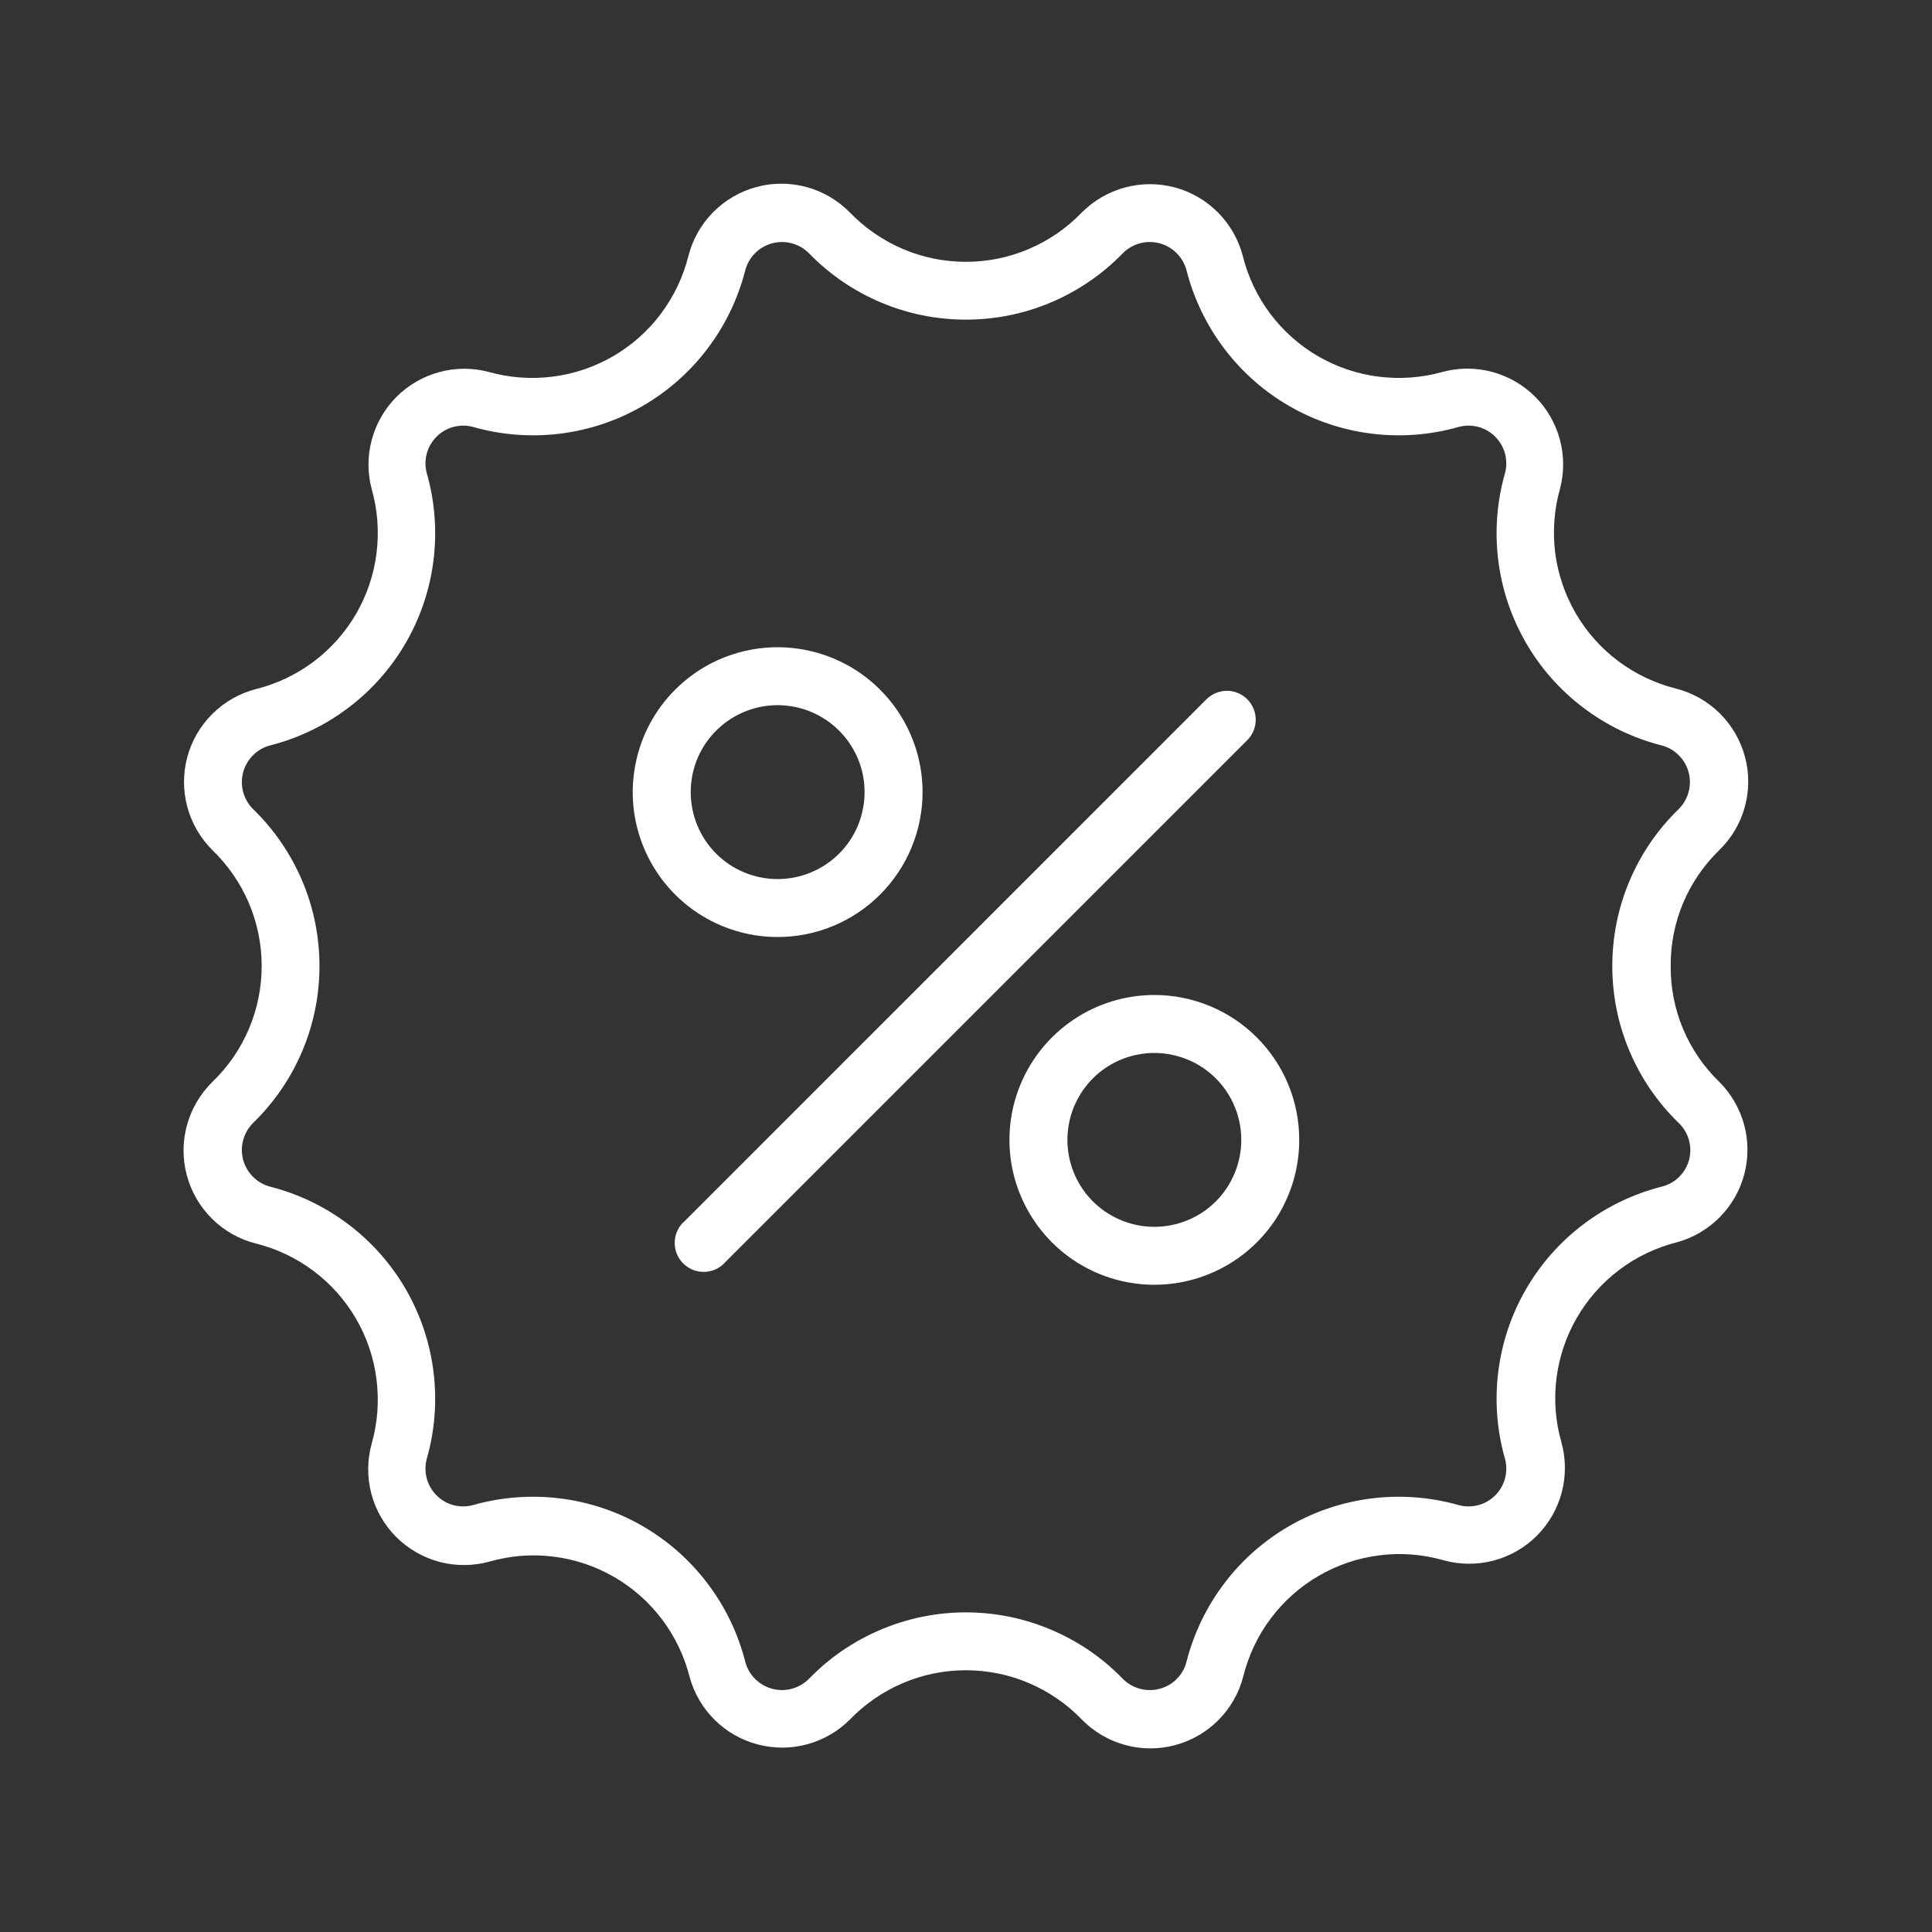 <svg width="25" height="25" viewBox="0 0 25 25" fill="none" xmlns="http://www.w3.org/2000/svg">
<rect x="0" y="0" width="25" height="25" fill="#333333" stroke="none"/>
<path d="M16.14 9.049C16.07 8.979 15.975 8.939 15.876 8.939C15.777 8.939 15.682 8.979 15.611 9.049L8.862 15.799C8.822 15.832 8.79 15.873 8.768 15.92C8.745 15.966 8.733 16.017 8.731 16.069C8.729 16.12 8.737 16.172 8.756 16.22C8.775 16.268 8.804 16.312 8.84 16.349C8.877 16.385 8.921 16.414 8.969 16.433C9.017 16.451 9.068 16.46 9.12 16.458C9.172 16.456 9.222 16.443 9.269 16.421C9.315 16.398 9.357 16.366 9.39 16.327L16.14 9.577C16.21 9.507 16.249 9.412 16.249 9.313C16.249 9.214 16.21 9.119 16.14 9.049Z" fill="white"/>
<path d="M11.938 10.25C11.938 9.879 11.828 9.517 11.621 9.208C11.415 8.9 11.123 8.66 10.78 8.518C10.437 8.376 10.06 8.339 9.697 8.411C9.333 8.483 8.999 8.662 8.737 8.924C8.474 9.186 8.296 9.52 8.224 9.884C8.151 10.248 8.188 10.625 8.33 10.967C8.472 11.31 8.712 11.603 9.021 11.809C9.329 12.015 9.692 12.125 10.062 12.125C10.56 12.125 11.037 11.928 11.388 11.576C11.74 11.224 11.938 10.747 11.938 10.25ZM8.938 10.25C8.938 10.027 9.003 9.81 9.127 9.625C9.251 9.44 9.426 9.296 9.632 9.211C9.838 9.125 10.064 9.103 10.282 9.147C10.5 9.19 10.701 9.297 10.858 9.455C11.015 9.612 11.123 9.812 11.166 10.03C11.209 10.249 11.187 10.475 11.102 10.681C11.017 10.886 10.873 11.062 10.688 11.185C10.502 11.309 10.285 11.375 10.062 11.375C9.764 11.375 9.478 11.257 9.267 11.046C9.056 10.835 8.938 10.548 8.938 10.25Z" fill="white"/>
<path d="M14.938 12.875C14.567 12.875 14.204 12.985 13.896 13.191C13.588 13.397 13.347 13.69 13.205 14.033C13.063 14.375 13.026 14.752 13.098 15.116C13.171 15.479 13.35 15.814 13.612 16.076C13.874 16.338 14.208 16.517 14.572 16.589C14.935 16.661 15.312 16.624 15.655 16.482C15.998 16.34 16.291 16.1 16.497 15.792C16.703 15.483 16.812 15.121 16.812 14.75C16.812 14.504 16.764 14.26 16.67 14.033C16.576 13.805 16.437 13.598 16.263 13.424C16.089 13.25 15.883 13.112 15.655 13.018C15.428 12.924 15.184 12.875 14.938 12.875ZM14.938 15.875C14.715 15.875 14.498 15.809 14.312 15.685C14.127 15.562 13.983 15.386 13.898 15.181C13.813 14.975 13.791 14.749 13.834 14.53C13.877 14.312 13.985 14.112 14.142 13.954C14.299 13.797 14.5 13.69 14.718 13.647C14.936 13.603 15.162 13.626 15.368 13.711C15.574 13.796 15.749 13.94 15.873 14.125C15.996 14.31 16.062 14.527 16.062 14.75C16.062 15.048 15.944 15.335 15.733 15.546C15.522 15.757 15.236 15.875 14.938 15.875Z" fill="white"/>
<path d="M21.619 12.5C21.616 12.221 21.671 11.944 21.779 11.686C21.888 11.428 22.047 11.195 22.248 11C22.406 10.846 22.52 10.653 22.578 10.44C22.636 10.228 22.637 10.003 22.579 9.79C22.522 9.578 22.409 9.384 22.252 9.229C22.095 9.074 21.9 8.964 21.686 8.91C21.416 8.842 21.162 8.721 20.939 8.554C20.716 8.387 20.529 8.176 20.389 7.935C20.25 7.694 20.159 7.428 20.124 7.151C20.09 6.875 20.11 6.594 20.186 6.326C20.241 6.116 20.241 5.895 20.184 5.685C20.127 5.475 20.016 5.284 19.862 5.131C19.708 4.978 19.516 4.868 19.306 4.812C19.096 4.756 18.875 4.756 18.665 4.813C18.397 4.888 18.116 4.909 17.84 4.874C17.564 4.84 17.297 4.749 17.056 4.61C16.815 4.47 16.605 4.283 16.437 4.06C16.27 3.837 16.149 3.583 16.082 3.313C16.027 3.101 15.916 2.907 15.762 2.751C15.608 2.595 15.415 2.483 15.204 2.426C14.992 2.369 14.769 2.369 14.557 2.426C14.346 2.483 14.153 2.595 13.998 2.75C13.804 2.952 13.571 3.112 13.313 3.222C13.056 3.332 12.778 3.388 12.498 3.388C12.218 3.388 11.941 3.332 11.684 3.222C11.426 3.112 11.193 2.952 10.998 2.75C10.844 2.593 10.651 2.479 10.438 2.421C10.226 2.363 10.001 2.362 9.788 2.42C9.576 2.477 9.382 2.59 9.227 2.747C9.072 2.904 8.962 3.099 8.908 3.313C8.84 3.583 8.719 3.837 8.552 4.06C8.385 4.283 8.174 4.47 7.933 4.61C7.692 4.749 7.426 4.84 7.149 4.874C6.873 4.909 6.592 4.888 6.324 4.813C6.114 4.757 5.893 4.758 5.683 4.815C5.474 4.872 5.282 4.983 5.129 5.137C4.976 5.291 4.866 5.483 4.81 5.693C4.754 5.903 4.754 6.124 4.811 6.334C4.887 6.602 4.907 6.882 4.872 7.159C4.838 7.435 4.747 7.702 4.608 7.943C4.468 8.184 4.281 8.394 4.058 8.562C3.835 8.729 3.581 8.85 3.311 8.917C3.099 8.972 2.905 9.082 2.749 9.237C2.593 9.391 2.481 9.584 2.424 9.795C2.367 10.007 2.367 10.23 2.424 10.442C2.481 10.653 2.593 10.846 2.748 11C2.95 11.195 3.111 11.428 3.22 11.685C3.33 11.943 3.386 12.22 3.386 12.5C3.386 12.78 3.33 13.058 3.22 13.315C3.111 13.573 2.95 13.806 2.748 14C2.591 14.155 2.477 14.348 2.419 14.561C2.361 14.773 2.36 14.998 2.418 15.21C2.475 15.423 2.588 15.617 2.745 15.772C2.902 15.927 3.097 16.037 3.311 16.091C3.581 16.158 3.835 16.279 4.058 16.447C4.281 16.614 4.468 16.825 4.608 17.066C4.747 17.306 4.838 17.573 4.872 17.85C4.907 18.126 4.887 18.407 4.811 18.675C4.751 18.887 4.749 19.111 4.804 19.325C4.86 19.538 4.971 19.733 5.127 19.889C5.283 20.044 5.478 20.156 5.691 20.212C5.904 20.267 6.129 20.265 6.341 20.205C6.609 20.129 6.89 20.108 7.166 20.143C7.443 20.178 7.709 20.268 7.95 20.408C8.191 20.548 8.402 20.735 8.569 20.958C8.736 21.18 8.857 21.434 8.925 21.705C8.983 21.914 9.095 22.104 9.249 22.256C9.403 22.409 9.595 22.518 9.805 22.573C10.015 22.628 10.235 22.628 10.445 22.571C10.654 22.514 10.845 22.404 10.998 22.25C11.193 22.049 11.426 21.888 11.684 21.779C11.941 21.669 12.218 21.613 12.498 21.613C12.778 21.613 13.056 21.669 13.313 21.779C13.571 21.888 13.804 22.049 13.998 22.25C14.153 22.408 14.346 22.522 14.559 22.58C14.771 22.638 14.996 22.639 15.209 22.581C15.421 22.524 15.615 22.411 15.77 22.254C15.925 22.097 16.035 21.902 16.089 21.688C16.157 21.418 16.277 21.163 16.445 20.941C16.612 20.718 16.823 20.531 17.064 20.391C17.305 20.251 17.571 20.161 17.848 20.126C18.124 20.091 18.405 20.112 18.673 20.188C18.885 20.248 19.109 20.25 19.323 20.195C19.536 20.139 19.731 20.028 19.887 19.872C20.043 19.716 20.154 19.521 20.21 19.308C20.265 19.094 20.263 18.87 20.203 18.658C20.127 18.39 20.106 18.109 20.141 17.833C20.176 17.556 20.266 17.29 20.406 17.049C20.546 16.808 20.733 16.597 20.956 16.43C21.178 16.262 21.433 16.142 21.703 16.074C21.912 16.016 22.102 15.904 22.254 15.75C22.407 15.595 22.516 15.404 22.571 15.194C22.626 14.984 22.626 14.764 22.569 14.554C22.512 14.345 22.402 14.154 22.248 14C22.047 13.806 21.888 13.573 21.779 13.315C21.671 13.057 21.616 12.78 21.619 12.5ZM21.857 15.007C21.834 15.092 21.789 15.17 21.726 15.231C21.663 15.293 21.584 15.336 21.498 15.356C21.132 15.45 20.787 15.616 20.486 15.845C20.184 16.073 19.932 16.36 19.743 16.688C19.554 17.016 19.433 17.379 19.387 17.755C19.341 18.13 19.37 18.511 19.474 18.875C19.497 18.959 19.497 19.046 19.475 19.13C19.453 19.213 19.409 19.289 19.348 19.35C19.287 19.411 19.211 19.455 19.128 19.477C19.044 19.499 18.957 19.498 18.873 19.475C18.509 19.372 18.128 19.343 17.753 19.389C17.377 19.435 17.014 19.556 16.686 19.745C16.358 19.934 16.071 20.186 15.843 20.488C15.614 20.789 15.448 21.134 15.354 21.5C15.333 21.585 15.29 21.663 15.228 21.724C15.167 21.787 15.09 21.831 15.005 21.853C14.921 21.875 14.832 21.875 14.748 21.852C14.665 21.829 14.588 21.784 14.527 21.722C14.264 21.45 13.948 21.235 13.6 21.088C13.251 20.94 12.877 20.864 12.498 20.864C12.12 20.864 11.746 20.94 11.397 21.088C11.049 21.235 10.733 21.45 10.47 21.722C10.409 21.784 10.332 21.829 10.248 21.852C10.164 21.875 10.076 21.875 9.992 21.853C9.908 21.83 9.831 21.786 9.77 21.724C9.708 21.662 9.665 21.585 9.643 21.5C9.549 21.134 9.383 20.789 9.154 20.488C8.926 20.186 8.639 19.934 8.311 19.745C7.983 19.556 7.62 19.435 7.244 19.389C6.869 19.343 6.488 19.372 6.123 19.475C6.04 19.498 5.953 19.499 5.869 19.477C5.786 19.455 5.71 19.411 5.649 19.35C5.588 19.289 5.544 19.213 5.522 19.13C5.5 19.046 5.5 18.959 5.523 18.875C5.627 18.511 5.656 18.13 5.61 17.755C5.564 17.379 5.443 17.016 5.254 16.688C5.065 16.36 4.812 16.073 4.511 15.845C4.209 15.616 3.865 15.45 3.498 15.356C3.414 15.334 3.337 15.291 3.275 15.229C3.213 15.168 3.169 15.091 3.146 15.007C3.124 14.923 3.124 14.835 3.147 14.751C3.17 14.666 3.215 14.59 3.277 14.529C3.548 14.265 3.764 13.95 3.911 13.602C4.059 13.253 4.134 12.879 4.134 12.5C4.134 12.122 4.059 11.748 3.911 11.399C3.764 11.051 3.548 10.735 3.277 10.472C3.215 10.411 3.17 10.334 3.147 10.25C3.124 10.166 3.124 10.078 3.146 9.994C3.169 9.909 3.213 9.833 3.275 9.772C3.337 9.71 3.414 9.666 3.498 9.645C3.865 9.551 4.209 9.385 4.511 9.156C4.812 8.928 5.065 8.641 5.254 8.313C5.443 7.984 5.564 7.622 5.61 7.246C5.656 6.871 5.627 6.49 5.523 6.125C5.5 6.042 5.5 5.955 5.522 5.871C5.544 5.788 5.588 5.712 5.649 5.651C5.71 5.589 5.786 5.546 5.869 5.524C5.953 5.502 6.04 5.502 6.123 5.525C6.488 5.629 6.869 5.658 7.244 5.612C7.62 5.566 7.983 5.445 8.311 5.256C8.639 5.067 8.926 4.814 9.154 4.513C9.383 4.211 9.549 3.867 9.643 3.5C9.665 3.416 9.708 3.339 9.77 3.277C9.831 3.215 9.908 3.171 9.992 3.148C10.076 3.126 10.164 3.126 10.248 3.149C10.332 3.172 10.409 3.217 10.47 3.279C10.733 3.55 11.049 3.766 11.397 3.913C11.746 4.061 12.12 4.136 12.498 4.136C12.877 4.136 13.251 4.061 13.6 3.913C13.948 3.766 14.264 3.55 14.527 3.279C14.588 3.217 14.665 3.172 14.748 3.149C14.832 3.126 14.921 3.126 15.005 3.148C15.089 3.171 15.166 3.215 15.227 3.277C15.289 3.339 15.332 3.416 15.354 3.5C15.448 3.867 15.614 4.211 15.843 4.513C16.071 4.814 16.358 5.067 16.686 5.256C17.014 5.445 17.377 5.566 17.753 5.612C18.128 5.658 18.509 5.629 18.873 5.525C18.957 5.502 19.044 5.502 19.128 5.524C19.211 5.546 19.287 5.589 19.348 5.651C19.409 5.712 19.453 5.788 19.475 5.871C19.497 5.955 19.497 6.042 19.474 6.125C19.37 6.49 19.341 6.871 19.387 7.246C19.433 7.622 19.554 7.984 19.743 8.313C19.932 8.641 20.184 8.928 20.486 9.156C20.787 9.385 21.132 9.551 21.498 9.645C21.583 9.666 21.66 9.71 21.722 9.772C21.784 9.833 21.828 9.909 21.851 9.994C21.873 10.078 21.873 10.166 21.85 10.25C21.827 10.334 21.782 10.411 21.72 10.472C21.448 10.735 21.233 11.051 21.086 11.399C20.938 11.748 20.863 12.122 20.863 12.5C20.863 12.879 20.938 13.253 21.086 13.602C21.233 13.95 21.448 14.265 21.72 14.529C21.783 14.589 21.83 14.665 21.854 14.749C21.878 14.834 21.879 14.923 21.857 15.007Z" fill="white"/>
</svg>
